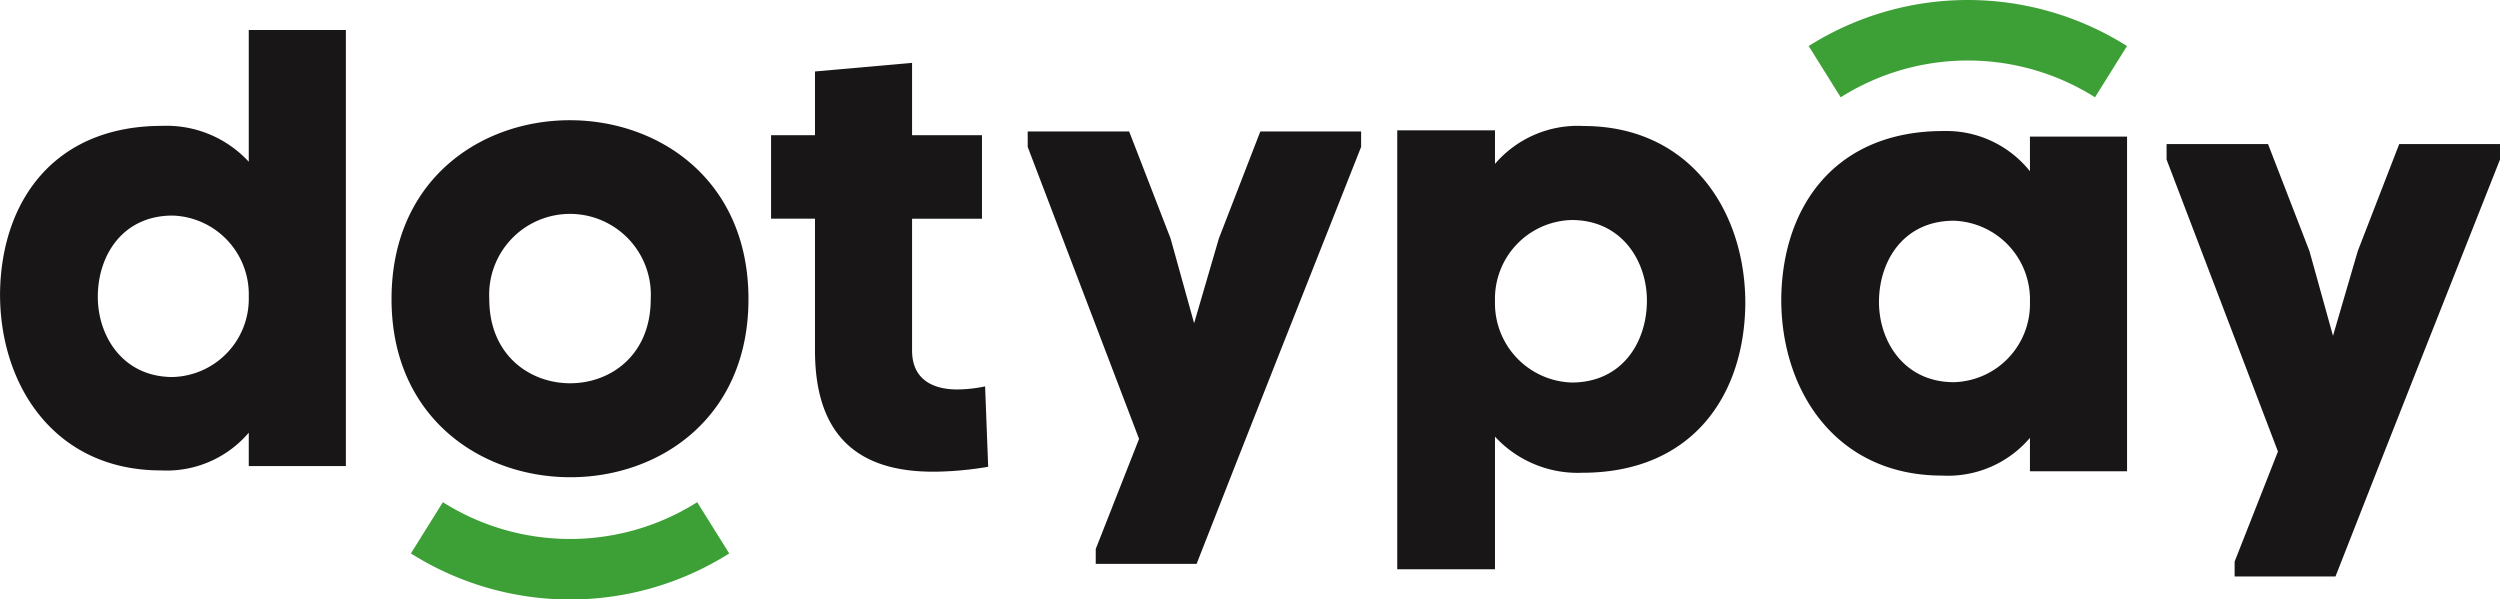<svg xmlns="http://www.w3.org/2000/svg" width="203.233" height="48.734" viewBox="0 0 203.233 48.734"><g id="Group_4247" data-name="Group 4247" transform="translate(-4000.226 1062.873)"><path id="Path_6444" data-name="Path 6444" d="M178.5,565.385V554.673h7.894v35.453H178.5v-2.715a8.767,8.767,0,0,1-7.142,3.066c-8.648,0-13.125-6.938-13.077-14.433.1-7.44,4.377-13.576,13.177-13.576a9.091,9.091,0,0,1,7.042,2.917m0,10.962a6.405,6.405,0,0,0-6.188-6.587c-4.022,0-6.036,3.168-6.083,6.487-.049,3.268,2.01,6.638,6.083,6.638a6.361,6.361,0,0,0,6.188-6.538" transform="translate(3841.949 -1615.109)" fill="#181617"></path><path id="Path_6445" data-name="Path 6445" d="M202.148,579.324c0-19.41,29.016-19.361,29.016,0s-29.016,19.26-29.016,0m21.071,0a6.572,6.572,0,1,0-13.125,0c0,9.1,13.125,9.152,13.125,0" transform="translate(3829.907 -1617.884)" fill="#181617"></path><path id="Path_6446" data-name="Path 6446" d="M258,591.588c-6.085.052-9.756-2.765-9.756-9.856v-10.71h-3.57v-6.789h3.57v-5.18l7.892-.7v5.884h5.683v6.789h-5.683v10.71c0,2.414,1.764,3.168,3.673,3.168a11.2,11.2,0,0,0,2.264-.251l.25,6.537a27.625,27.625,0,0,1-4.323.4" transform="translate(3818.235 -1616.117)" fill="#181617"></path><path id="Path_6447" data-name="Path 6447" d="M288.97,574.742l3.37-8.7h8.193V567.3c-4.474,11.314-8.948,22.58-13.373,33.893h-8.2v-1.207l3.522-8.951L273.429,567.3v-1.257h8.248l3.367,8.7,1.914,6.89Z" transform="translate(3810.342 -1618.229)" fill="#181617"></path><path id="Path_6448" data-name="Path 6448" d="M230.19,611.748l-2.6-4.166a19.362,19.362,0,0,1-20.675,0l-2.6,4.166a24.235,24.235,0,0,0,25.88,0" transform="translate(3829.314 -1629.631)" fill="#3da037"></path><path id="Path_6449" data-name="Path 6449" d="M416.582,576.156l3.37-8.7h8.193v1.257c-4.474,11.314-8.949,22.58-13.373,33.893h-8.2V601.4l3.522-8.951-9.054-23.735v-1.257h8.248l3.367,8.7,1.914,6.89Z" transform="translate(3775.314 -1618.617)" fill="#181617"></path><path id="Path_6450" data-name="Path 6450" d="M378.081,569.266v-2.817h7.894v27.205h-7.894v-2.715a8.762,8.762,0,0,1-7.141,3.066c-8.65,0-13.126-6.938-13.075-14.433.1-7.441,4.372-13.577,13.175-13.577a8.7,8.7,0,0,1,7.041,3.27m0,10.609a6.405,6.405,0,0,0-6.186-6.587c-4.022,0-6.036,3.168-6.086,6.487-.047,3.268,2.012,6.638,6.086,6.638a6.36,6.36,0,0,0,6.186-6.538" transform="translate(3787.166 -1618.216)" fill="#181617"></path><path id="Path_6451" data-name="Path 6451" d="M360.939,555.057l2.6,4.165a19.366,19.366,0,0,1,20.675,0l2.6-4.165a24.235,24.235,0,0,0-25.88,0" transform="translate(3786.322 -1614.186)" fill="#3da037"></path><path id="Path_6452" data-name="Path 6452" d="M322.782,590.686v10.781h-7.945V565.782h7.945v2.73a8.847,8.847,0,0,1,7.188-3.081c8.712,0,13.215,6.984,13.162,14.521-.1,7.5-4.4,13.668-13.257,13.668a9.154,9.154,0,0,1-7.092-2.934m0-11.034a6.446,6.446,0,0,0,6.234,6.632c4.047,0,6.065-3.186,6.115-6.53.052-3.292-2.018-6.68-6.115-6.68a6.4,6.4,0,0,0-6.234,6.578" transform="translate(3798.976 -1618.061)" fill="#181617"></path></g></svg>